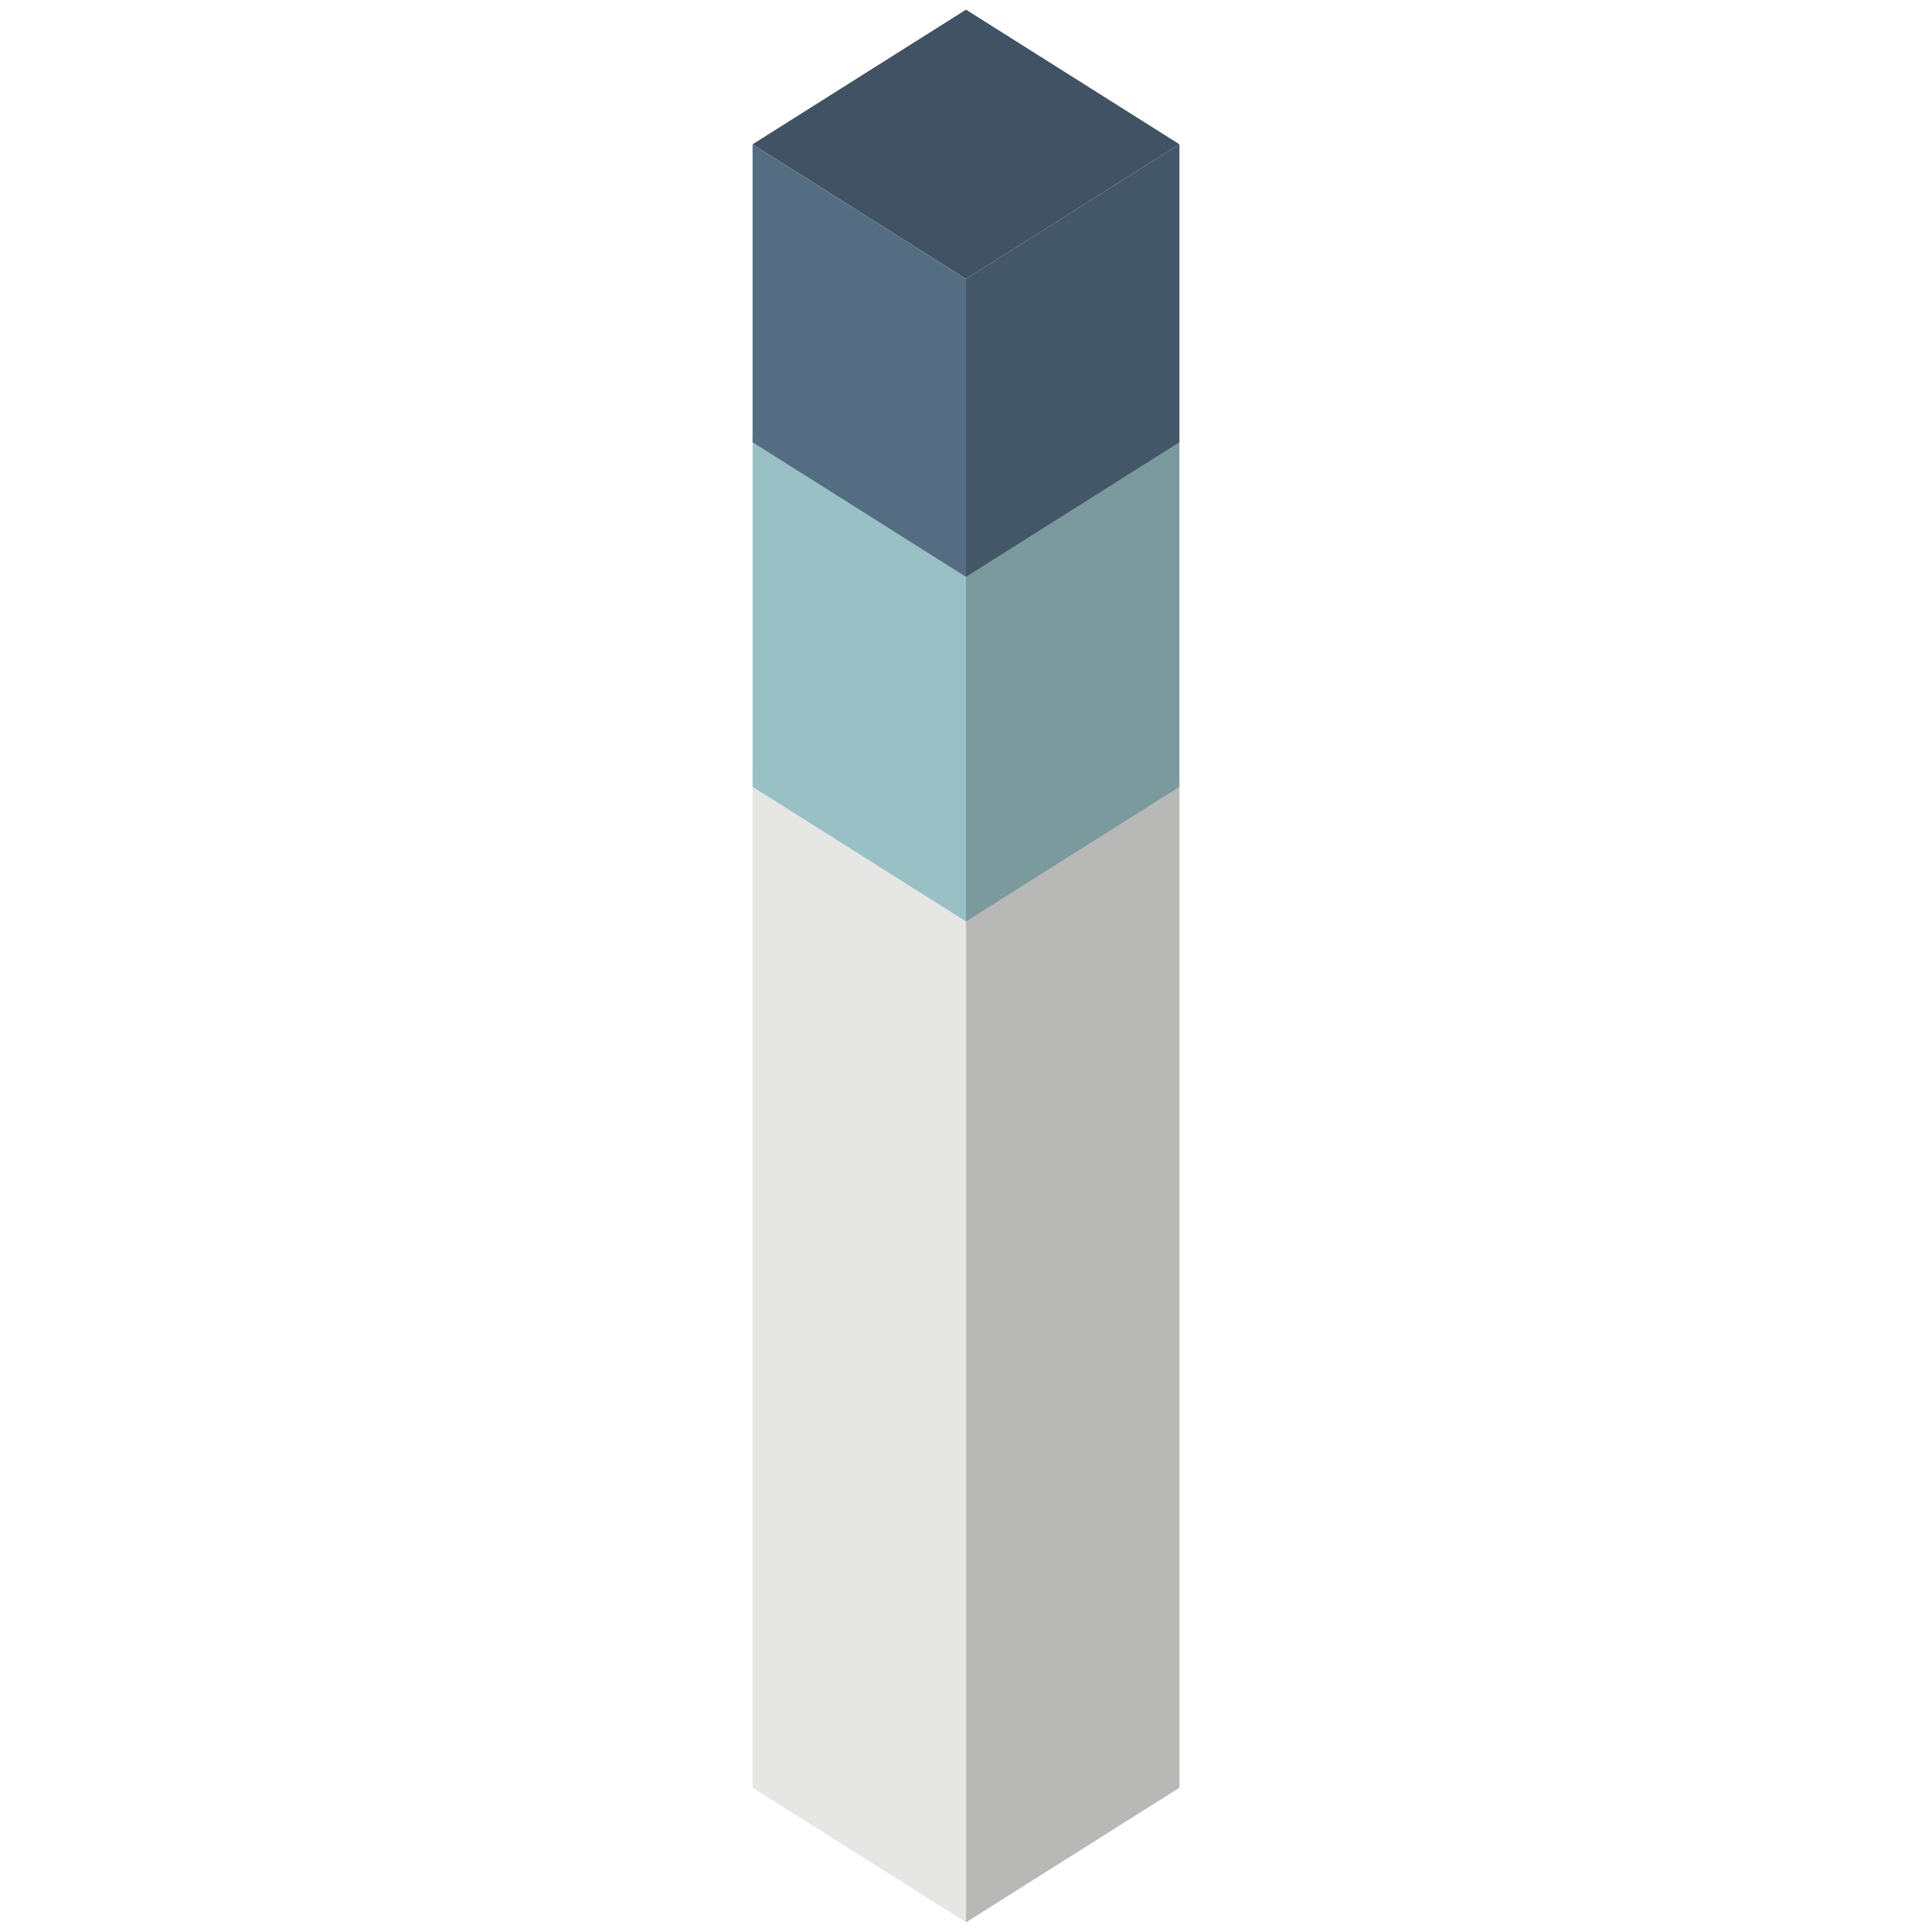 <?xml version="1.0" encoding="utf-8"?>
<!-- Generator: Adobe Illustrator 24.1.2, SVG Export Plug-In . SVG Version: 6.00 Build 0)  -->
<svg version="1.1" id="레이어_1" xmlns="http://www.w3.org/2000/svg" xmlns:xlink="http://www.w3.org/1999/xlink" x="0px"
	 y="0px" viewBox="0 0 1000 1000" style="enable-background:new 0 0 1000 1000;" xml:space="preserve">
<style type="text/css">
	.st0{fill:none;}
	.st1{fill:#AEADAD;}
	.st2{fill:#E6E6E5;}
	.st3{fill:#6D9485;}
	.st4{fill:#99C0C5;}
	.st5{fill:#405263;}
	.st6{fill:#556D82;}
	.st7{opacity:0.2;fill:#040000;}
</style>
<rect class="st0" width="1000" height="1000"/>
<g>
	<polygon class="st1" points="500,470 389.54,400.31 500,268.3 610.46,400.31 	"/>
	<polygon class="st2" points="610.46,925.32 500,995 389.54,925.32 389.54,400.31 500,470 610.46,400.31 	"/>
	<polygon class="st3" points="500,428.15 389.54,296.14 500,226.46 610.46,296.14 	"/>
	<polygon class="st4" points="610.46,407.24 500,476.93 389.54,407.24 389.54,226.46 500,296.14 610.46,226.46 	"/>
	<polygon class="st5" points="500,144.37 389.54,74.68 500,5 610.46,74.68 	"/>
	<polygon class="st6" points="610.46,228.89 500,298.58 389.54,228.89 389.54,74.68 500,144.37 610.46,74.68 	"/>
	<polygon class="st7" points="500,144.37 500,995 610.46,925.32 610.46,74.68 	"/>
</g>
</svg>
